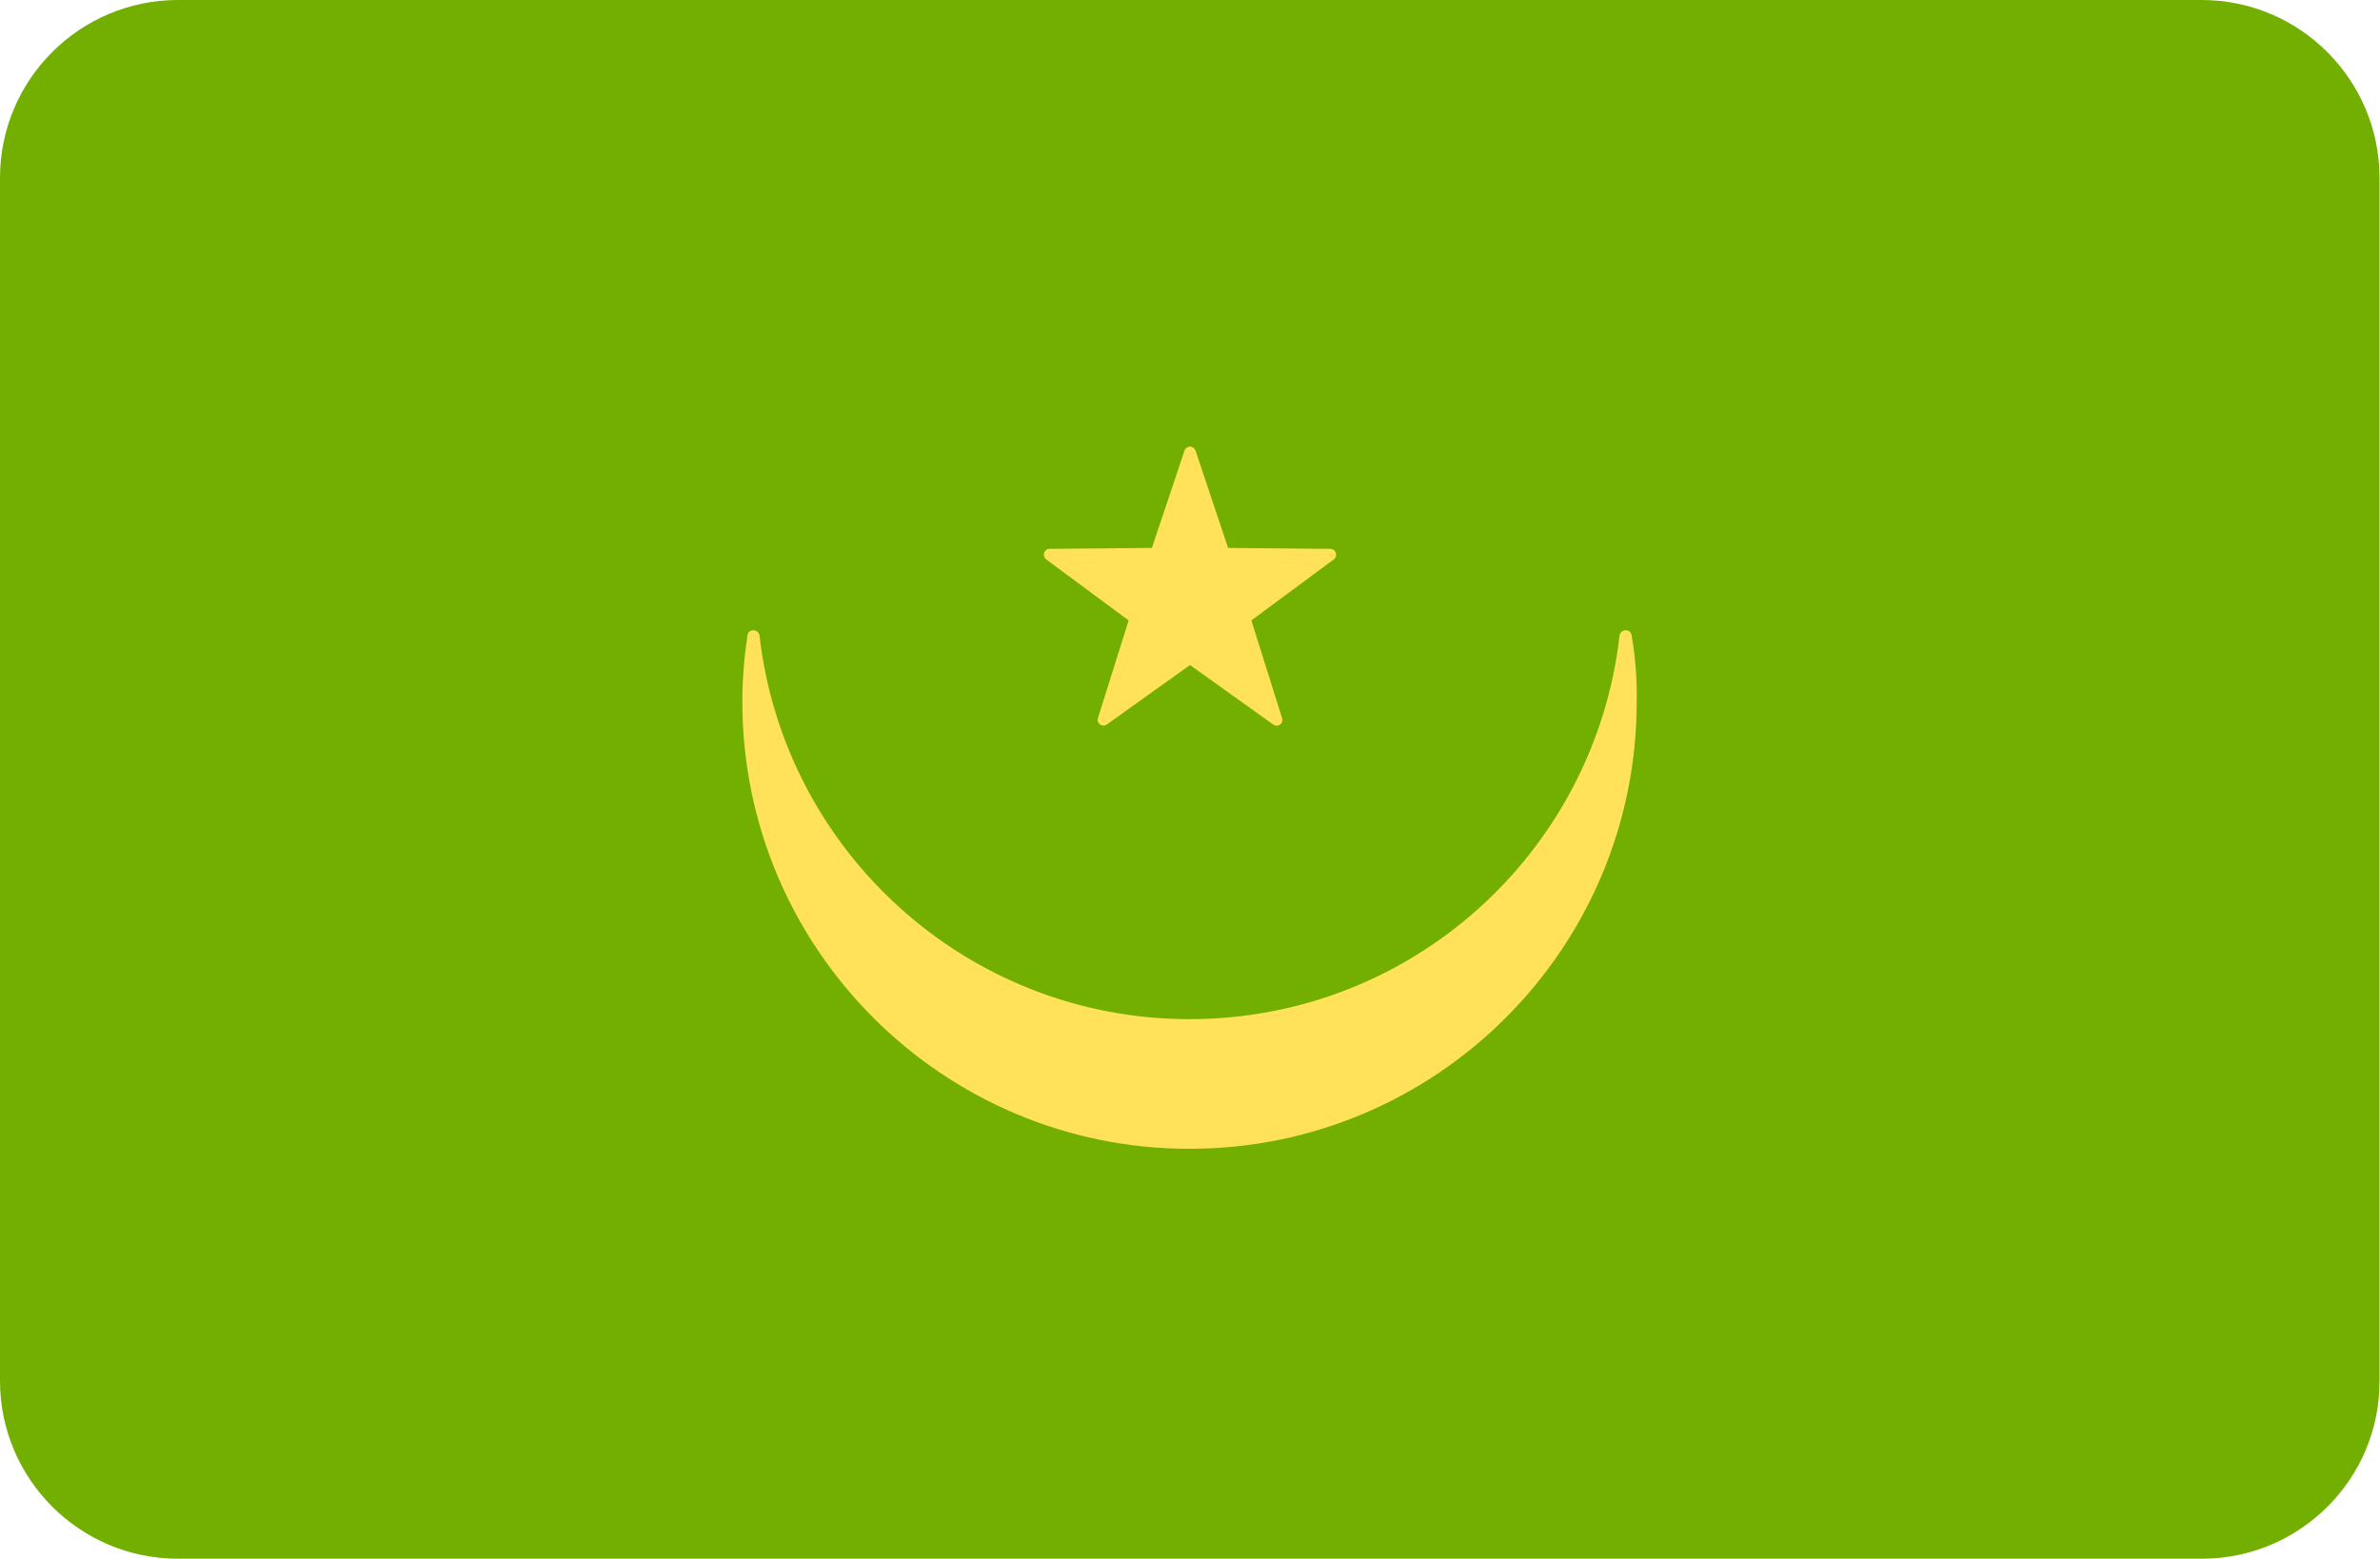 <svg xmlns="http://www.w3.org/2000/svg" viewBox="-41 253.2 512 335.4">
	<path d="M432.7 588.6H-2.7c-21.2 0-38.3-17.2-38.3-38.3V291.5c0-21.2 17.2-38.3 38.3-38.3h435.3c21.2 0 38.3 17.2 38.3 38.3v258.8c.1 21.1-17.1 38.3-38.2 38.3z" fill="#73af00"/>
	<path fill="#ffe15a" d="M310 389.9c-.2-1.5-2.4-1.4-2.6.1-5.3 46.4-44.6 82.5-92.5 82.5-47.8 0-87.2-36.1-92.5-82.5-.2-1.5-2.4-1.6-2.6-.1-.7 4.7-1.1 9.4-1.1 14.3 0 53.1 43.1 96.2 96.2 96.2s96.2-43.1 96.2-96.2c.1-4.9-.3-9.7-1.1-14.3z"/>
	<path fill="#ffe15a" d="M213.8 350.2l-7 20.9-22 .2c-1.2 0-1.7 1.5-.7 2.3l17.7 13.1-6.6 21c-.4 1.1.9 2.1 1.9 1.4l17.9-12.8 17.9 12.8c1 .7 2.3-.2 1.9-1.4l-6.6-21 17.7-13.1c1-.7.5-2.3-.7-2.3l-22-.2-7-20.9c-.4-1.2-2-1.2-2.4 0z"/>
</svg>